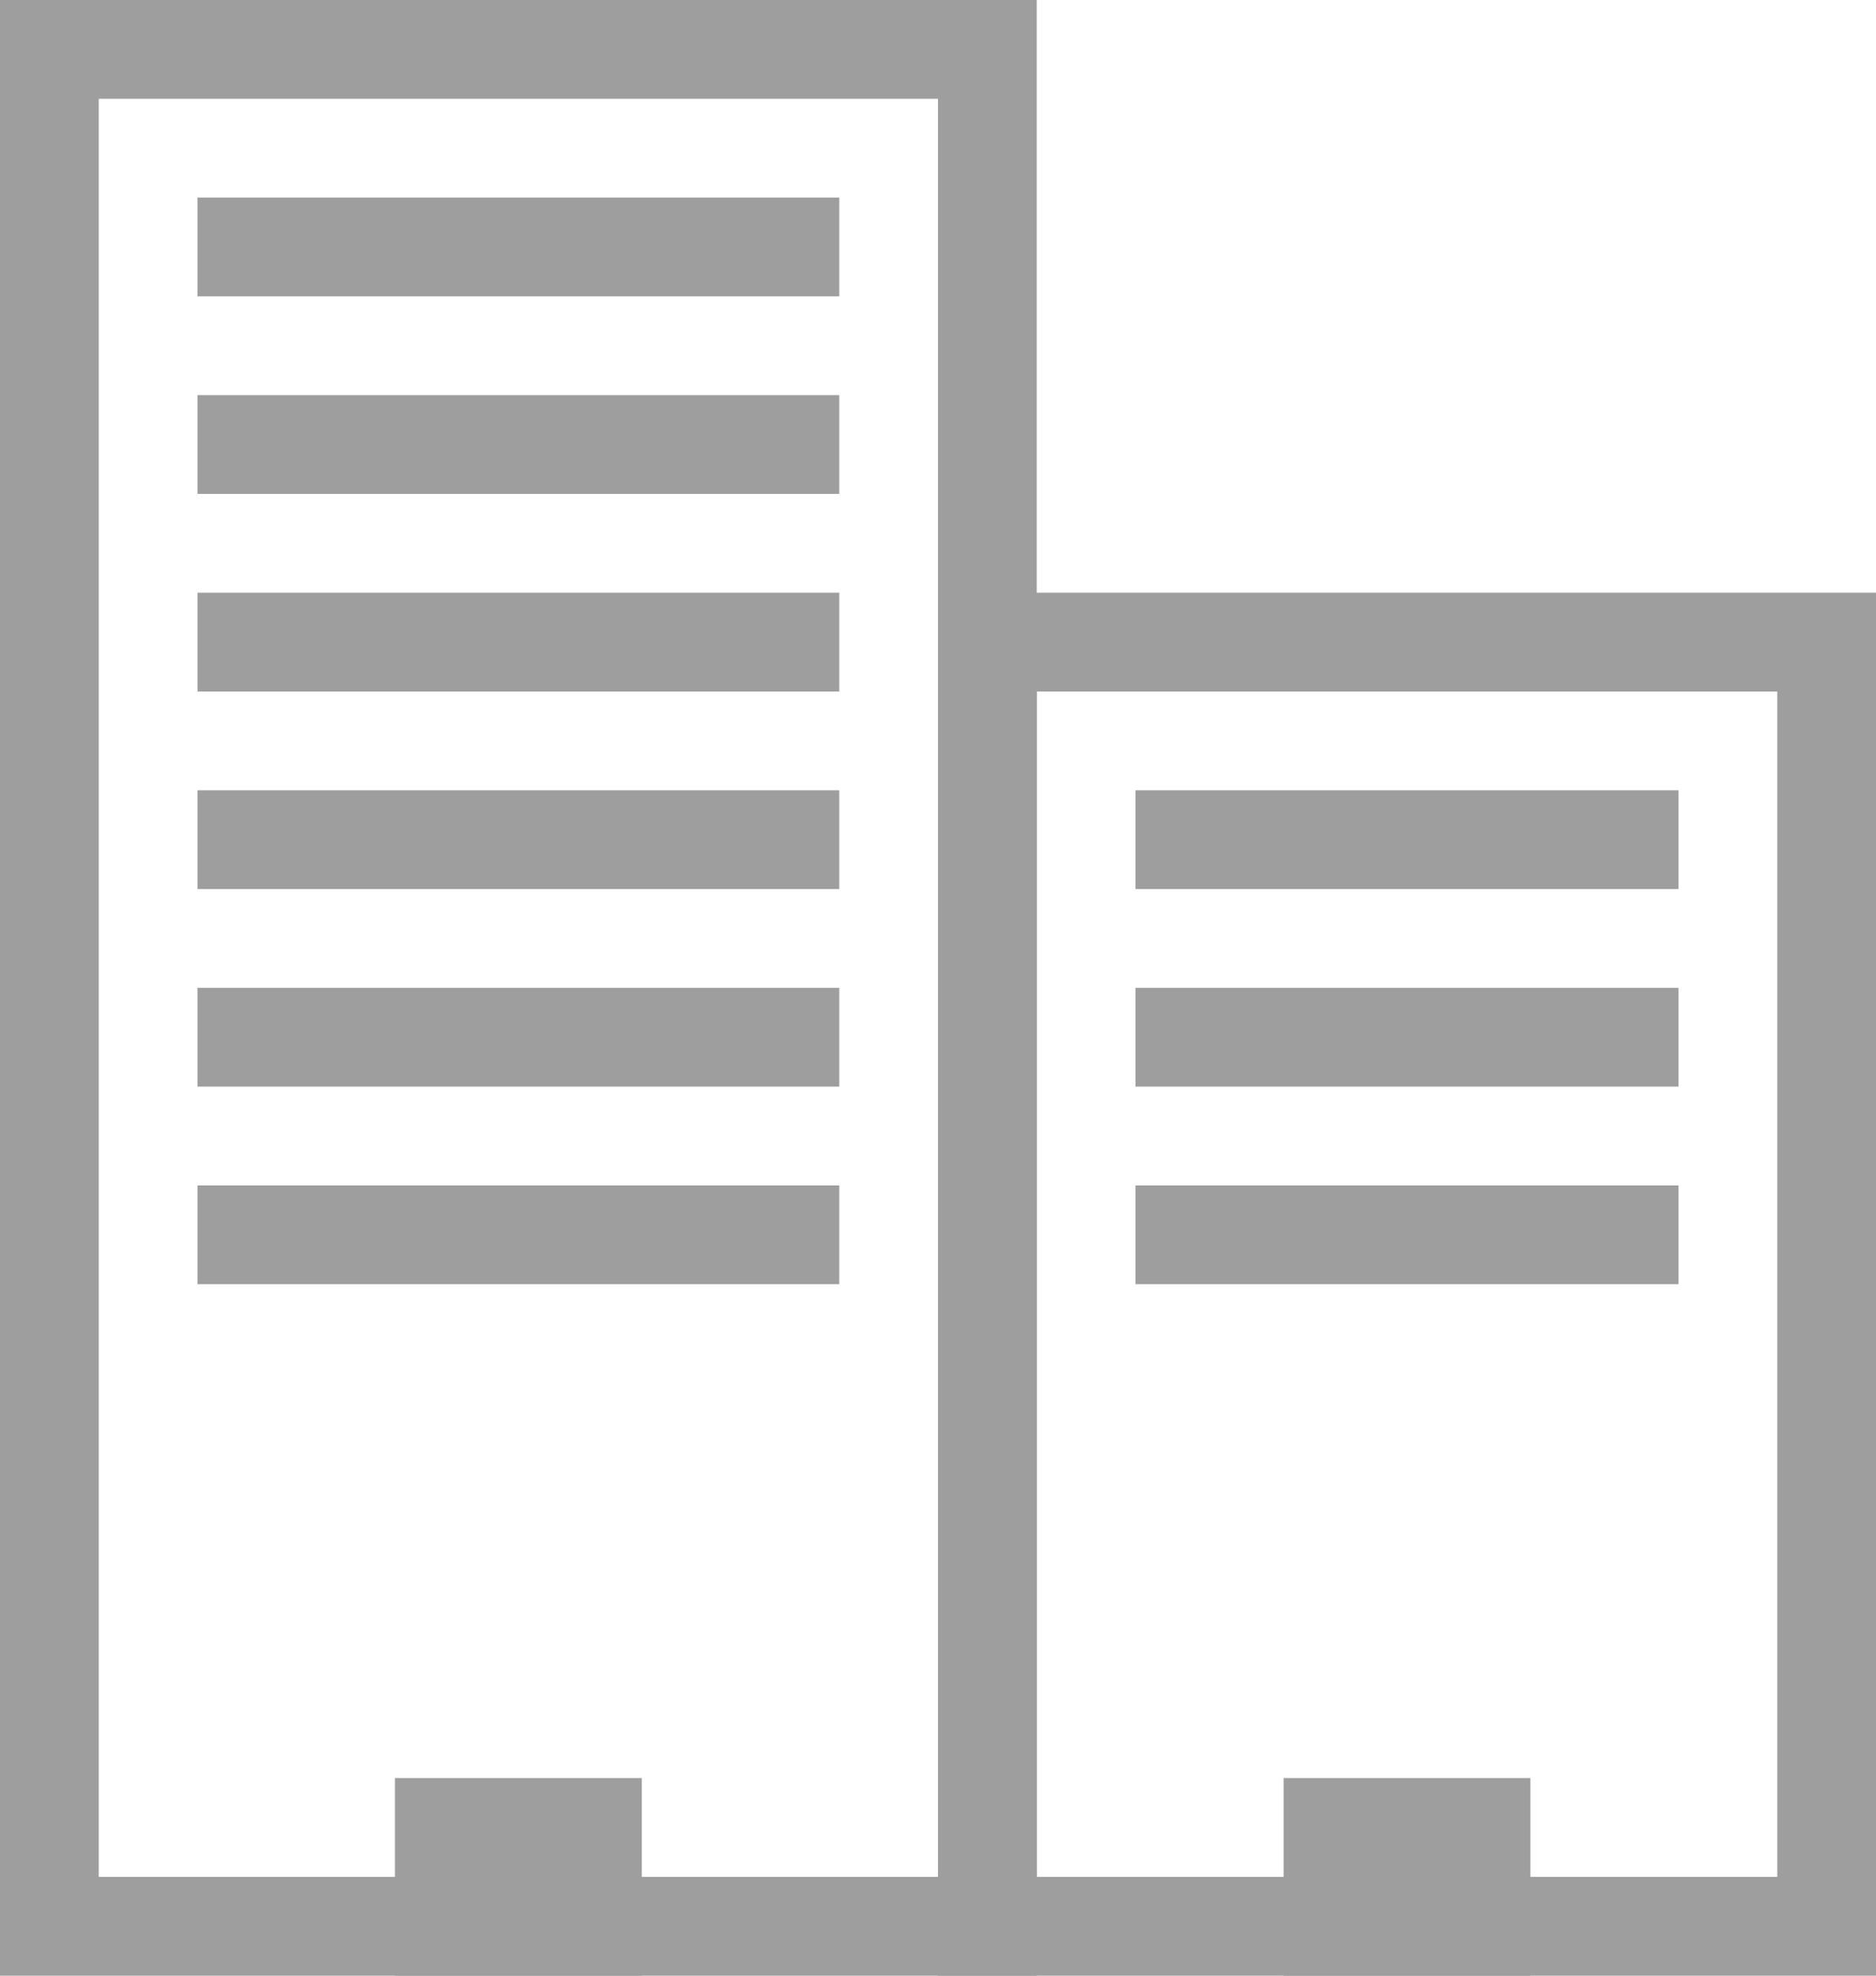 <?xml version="1.0" encoding="UTF-8"?>
<svg width="38px" height="40px" viewBox="0 0 38 40" version="1.1" xmlns="http://www.w3.org/2000/svg" xmlns:xlink="http://www.w3.org/1999/xlink">
    <!-- Generator: Sketch 46.2 (44496) - http://www.bohemiancoding.com/sketch -->
    <title>Group 19</title>
    <desc>Created with Sketch.</desc>
    <defs>
        <rect id="path-1" x="13" y="40" width="5" height="4"></rect>
        <rect id="path-2" x="31" y="40" width="5" height="4"></rect>
    </defs>
    <g id="Dashboard" stroke="none" stroke-width="1" fill="none" fill-rule="evenodd">
        <g id="ALN-Lawyer-LawFirm-Profile" transform="translate(-460, -1394)">
            <g id="Group-19" transform="translate(455, 1390)">
                <rect id="Rectangle-23" x="0" y="0" width="48" height="48"></rect>
                <rect id="Rectangle-25" stroke="#9E9E9E" stroke-width="2" x="6" y="5" width="19" height="38"></rect>
                <g id="Rectangle-26">
                    <use fill="#9E9E9E" fill-rule="evenodd" xlink:href="#path-1"></use>
                    <rect x="13" y="40" width="5" height="4"></rect>
                </g>
                <rect id="Rectangle-16" fill="#9E9E9E" x="9" y="12" width="13" height="2"></rect>
                <rect id="Rectangle-16-Copy-2" fill="#9E9E9E" x="9" y="8" width="13" height="2"></rect>
                <rect id="Rectangle-16-Copy" fill="#9E9E9E" x="9" y="16" width="13" height="2"></rect>
                <rect id="Rectangle-16-Copy" fill="#9E9E9E" x="9" y="20" width="13" height="2"></rect>
                <rect id="Rectangle-25" stroke="#9E9E9E" stroke-width="2" x="25" y="17" width="17" height="26"></rect>
                <g id="Rectangle-26">
                    <use fill="#9E9E9E" fill-rule="evenodd" xlink:href="#path-2"></use>
                    <rect x="31" y="40" width="5" height="4"></rect>
                </g>
                <rect id="Rectangle-16" fill="#9E9E9E" x="28" y="20" width="11" height="2"></rect>
                <rect id="Rectangle-16-Copy" fill="#9E9E9E" x="9" y="24" width="13" height="2"></rect>
                <rect id="Rectangle-16" fill="#9E9E9E" x="28" y="24" width="11" height="2"></rect>
                <rect id="Rectangle-16-Copy" fill="#9E9E9E" x="9" y="28" width="13" height="2"></rect>
                <rect id="Rectangle-16" fill="#9E9E9E" x="28" y="28" width="11" height="2"></rect>
            </g>
        </g>
    </g>
</svg>